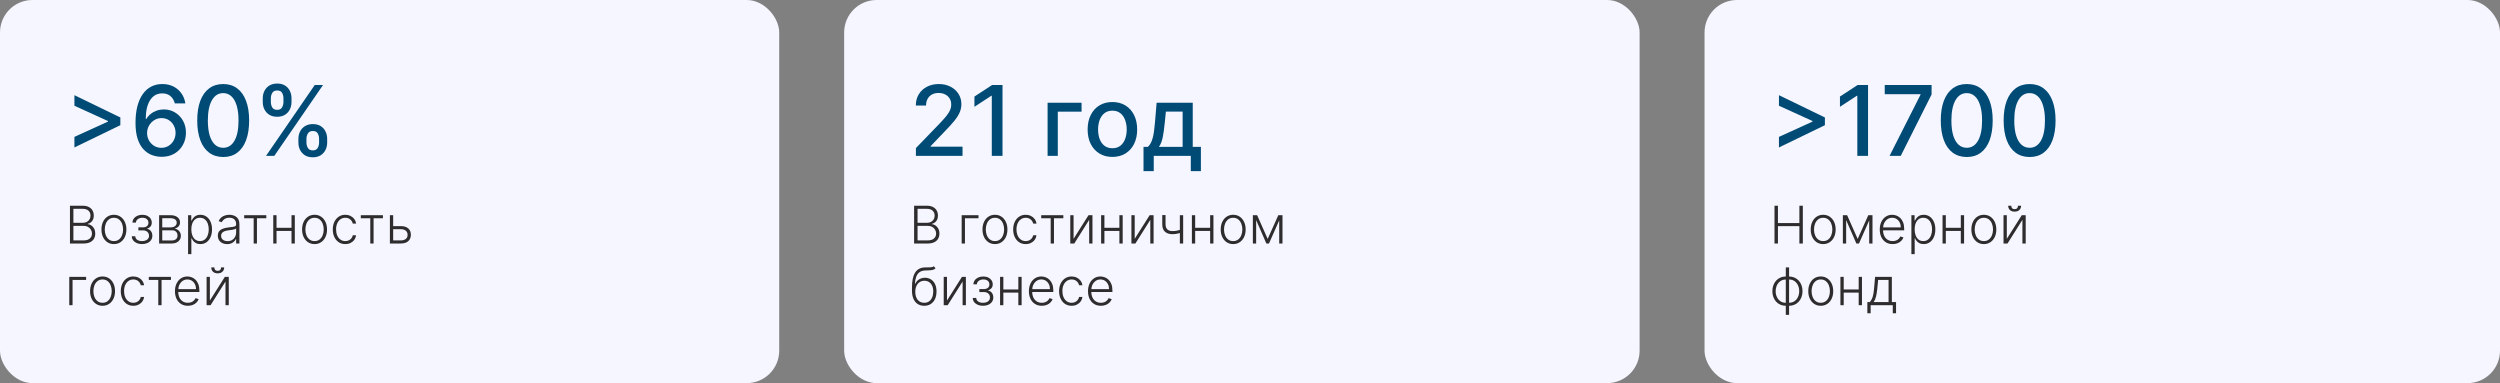 <?xml version="1.0" encoding="UTF-8"?> <svg xmlns="http://www.w3.org/2000/svg" width="770" height="118" viewBox="0 0 770 118" fill="none"><rect x="0" y="0" width="770" height="118" fill="#808080" stroke="none"/><rect width="240" height="118" rx="10" fill="#F5F6FF"></rect><path d="M37.067 38.561L22.919 45.422V42.162L33.359 37.41L33.253 37.592V37.133L33.359 37.325L22.919 32.563V29.314L37.067 36.175V38.561ZM49.696 48.298C48.723 48.284 47.765 48.106 46.82 47.766C45.883 47.425 45.03 46.856 44.263 46.061C43.496 45.266 42.882 44.197 42.42 42.854C41.966 41.512 41.738 39.836 41.738 37.826C41.738 35.923 41.926 34.232 42.303 32.755C42.686 31.278 43.237 30.031 43.954 29.016C44.672 27.993 45.538 27.215 46.554 26.683C47.569 26.15 48.709 25.884 49.973 25.884C51.273 25.884 52.427 26.139 53.436 26.651C54.444 27.162 55.261 27.869 55.886 28.771C56.518 29.673 56.919 30.699 57.09 31.849H53.841C53.62 30.94 53.184 30.198 52.53 29.623C51.877 29.048 51.025 28.76 49.973 28.76C48.375 28.76 47.129 29.456 46.234 30.848C45.346 32.24 44.899 34.175 44.892 36.654H45.051C45.428 36.036 45.89 35.511 46.436 35.077C46.99 34.637 47.608 34.3 48.29 34.065C48.979 33.824 49.703 33.703 50.463 33.703C51.728 33.703 52.871 34.012 53.894 34.63C54.924 35.241 55.744 36.086 56.355 37.166C56.966 38.245 57.271 39.481 57.271 40.873C57.271 42.265 56.955 43.526 56.323 44.655C55.698 45.784 54.817 46.679 53.681 47.34C52.544 47.993 51.216 48.312 49.696 48.298ZM49.686 45.528C50.524 45.528 51.273 45.322 51.934 44.91C52.594 44.499 53.116 43.945 53.5 43.249C53.883 42.553 54.075 41.775 54.075 40.916C54.075 40.077 53.887 39.314 53.51 38.625C53.141 37.936 52.63 37.389 51.976 36.984C51.33 36.58 50.591 36.377 49.76 36.377C49.128 36.377 48.542 36.498 48.002 36.739C47.47 36.981 47.001 37.315 46.596 37.741C46.191 38.167 45.872 38.657 45.637 39.211C45.41 39.758 45.297 40.337 45.297 40.947C45.297 41.764 45.485 42.521 45.861 43.217C46.245 43.913 46.767 44.474 47.427 44.9C48.095 45.319 48.848 45.528 49.686 45.528ZM68.747 48.362C67.064 48.355 65.626 47.911 64.433 47.031C63.239 46.15 62.327 44.868 61.695 43.185C61.063 41.501 60.747 39.474 60.747 37.102C60.747 34.736 61.063 32.716 61.695 31.04C62.334 29.364 63.25 28.085 64.443 27.204C65.644 26.324 67.078 25.884 68.747 25.884C70.416 25.884 71.847 26.327 73.041 27.215C74.234 28.096 75.147 29.374 75.779 31.05C76.418 32.719 76.737 34.736 76.737 37.102C76.737 39.481 76.421 41.512 75.789 43.195C75.157 44.871 74.245 46.153 73.051 47.041C71.858 47.922 70.424 48.362 68.747 48.362ZM68.747 45.518C70.225 45.518 71.379 44.797 72.21 43.355C73.048 41.913 73.467 39.829 73.467 37.102C73.467 35.291 73.275 33.76 72.891 32.51C72.515 31.253 71.972 30.301 71.261 29.655C70.558 29.001 69.72 28.675 68.747 28.675C67.277 28.675 66.123 29.399 65.285 30.848C64.447 32.297 64.024 34.381 64.017 37.102C64.017 38.92 64.205 40.457 64.582 41.715C64.965 42.965 65.509 43.913 66.212 44.559C66.915 45.198 67.76 45.518 68.747 45.518ZM91.905 43.909V42.758C91.905 41.935 92.076 41.182 92.416 40.5C92.765 39.811 93.269 39.261 93.929 38.849C94.597 38.43 95.403 38.22 96.348 38.22C97.314 38.22 98.123 38.426 98.777 38.838C99.43 39.25 99.924 39.8 100.257 40.489C100.598 41.178 100.769 41.935 100.769 42.758V43.909C100.769 44.733 100.598 45.489 100.257 46.178C99.916 46.86 99.416 47.41 98.755 47.83C98.102 48.242 97.299 48.447 96.348 48.447C95.389 48.447 94.579 48.242 93.919 47.83C93.258 47.41 92.757 46.86 92.416 46.178C92.076 45.489 91.905 44.733 91.905 43.909ZM94.387 42.758V43.909C94.387 44.52 94.533 45.074 94.824 45.571C95.115 46.068 95.623 46.317 96.348 46.317C97.065 46.317 97.566 46.068 97.85 45.571C98.134 45.074 98.276 44.52 98.276 43.909V42.758C98.276 42.148 98.137 41.594 97.86 41.097C97.591 40.599 97.086 40.351 96.348 40.351C95.637 40.351 95.133 40.599 94.835 41.097C94.537 41.594 94.387 42.148 94.387 42.758ZM80.932 31.423V30.273C80.932 29.449 81.103 28.692 81.444 28.004C81.791 27.315 82.296 26.764 82.956 26.352C83.624 25.94 84.43 25.734 85.375 25.734C86.341 25.734 87.15 25.94 87.804 26.352C88.457 26.764 88.951 27.315 89.284 28.004C89.618 28.692 89.785 29.449 89.785 30.273V31.423C89.785 32.247 89.615 33.004 89.274 33.693C88.94 34.374 88.443 34.925 87.782 35.344C87.129 35.756 86.326 35.962 85.375 35.962C84.409 35.962 83.596 35.756 82.935 35.344C82.282 34.925 81.784 34.374 81.444 33.693C81.103 33.004 80.932 32.247 80.932 31.423ZM83.425 30.273V31.423C83.425 32.034 83.567 32.588 83.851 33.085C84.142 33.582 84.65 33.831 85.375 33.831C86.085 33.831 86.582 33.582 86.866 33.085C87.157 32.588 87.303 32.034 87.303 31.423V30.273C87.303 29.662 87.164 29.108 86.887 28.611C86.61 28.114 86.106 27.865 85.375 27.865C84.664 27.865 84.16 28.114 83.862 28.611C83.571 29.108 83.425 29.662 83.425 30.273ZM81.944 48L96.944 26.182H99.49L84.49 48H81.944Z" fill="#004B76"></path><path d="M21.546 75V63.364H25.472C26.229 63.364 26.86 63.496 27.364 63.761C27.871 64.026 28.252 64.388 28.506 64.847C28.759 65.305 28.886 65.826 28.886 66.409C28.886 66.894 28.805 67.309 28.642 67.653C28.479 67.998 28.258 68.276 27.977 68.489C27.697 68.701 27.384 68.854 27.04 68.949V69.04C27.415 69.066 27.778 69.199 28.131 69.438C28.483 69.672 28.773 70.002 29 70.426C29.227 70.85 29.341 71.358 29.341 71.949C29.341 72.536 29.21 73.061 28.949 73.523C28.688 73.981 28.286 74.343 27.744 74.608C27.206 74.869 26.521 75 25.688 75H21.546ZM22.608 74.046H25.688C26.585 74.046 27.248 73.847 27.676 73.449C28.108 73.051 28.324 72.551 28.324 71.949C28.324 71.506 28.216 71.104 28 70.744C27.788 70.381 27.487 70.093 27.097 69.881C26.71 69.669 26.256 69.562 25.733 69.562H22.608V74.046ZM22.608 68.619H25.568C26.026 68.619 26.428 68.525 26.773 68.335C27.117 68.146 27.386 67.885 27.579 67.551C27.773 67.218 27.869 66.837 27.869 66.409C27.869 65.792 27.669 65.29 27.267 64.903C26.866 64.513 26.267 64.318 25.472 64.318H22.608V68.619ZM35.087 75.182C34.333 75.182 33.666 74.99 33.087 74.608C32.511 74.225 32.06 73.697 31.734 73.023C31.409 72.345 31.246 71.562 31.246 70.676C31.246 69.782 31.409 68.996 31.734 68.318C32.06 67.636 32.511 67.106 33.087 66.727C33.666 66.345 34.333 66.153 35.087 66.153C35.84 66.153 36.505 66.345 37.081 66.727C37.657 67.11 38.108 67.64 38.433 68.318C38.763 68.996 38.928 69.782 38.928 70.676C38.928 71.562 38.765 72.345 38.439 73.023C38.113 73.697 37.66 74.225 37.081 74.608C36.505 74.99 35.84 75.182 35.087 75.182ZM35.087 74.256C35.693 74.256 36.206 74.093 36.626 73.767C37.047 73.441 37.365 73.008 37.581 72.466C37.801 71.924 37.91 71.328 37.91 70.676C37.91 70.025 37.801 69.426 37.581 68.881C37.365 68.335 37.047 67.898 36.626 67.568C36.206 67.239 35.693 67.074 35.087 67.074C34.484 67.074 33.971 67.239 33.547 67.568C33.126 67.898 32.806 68.335 32.587 68.881C32.371 69.426 32.263 70.025 32.263 70.676C32.263 71.328 32.371 71.924 32.587 72.466C32.806 73.008 33.126 73.441 33.547 73.767C33.967 74.093 34.481 74.256 35.087 74.256ZM40.585 72.773H41.659C41.689 73.239 41.89 73.602 42.261 73.864C42.633 74.125 43.121 74.256 43.727 74.256C44.356 74.256 44.875 74.115 45.284 73.835C45.693 73.551 45.898 73.138 45.898 72.597C45.898 72.267 45.82 71.981 45.665 71.739C45.513 71.496 45.305 71.307 45.04 71.171C44.778 71.03 44.481 70.958 44.148 70.954H42.625V70.028H44.131C44.65 69.998 45.044 69.858 45.312 69.608C45.581 69.354 45.716 69.023 45.716 68.614C45.716 68.148 45.551 67.775 45.222 67.494C44.892 67.21 44.445 67.068 43.881 67.068C43.309 67.068 42.833 67.208 42.455 67.489C42.076 67.769 41.875 68.129 41.852 68.568H40.79C40.809 68.095 40.951 67.678 41.216 67.318C41.481 66.954 41.839 66.671 42.29 66.466C42.744 66.261 43.26 66.159 43.835 66.159C44.426 66.159 44.939 66.265 45.375 66.477C45.811 66.689 46.148 66.979 46.386 67.347C46.625 67.71 46.744 68.123 46.744 68.585C46.744 69.066 46.612 69.462 46.347 69.773C46.085 70.079 45.75 70.296 45.341 70.421V70.506C45.651 70.54 45.924 70.653 46.159 70.847C46.398 71.04 46.585 71.288 46.722 71.591C46.858 71.894 46.926 72.229 46.926 72.597C46.926 73.112 46.792 73.564 46.523 73.954C46.254 74.341 45.879 74.642 45.398 74.858C44.92 75.074 44.369 75.182 43.744 75.182C43.142 75.182 42.606 75.081 42.136 74.881C41.667 74.676 41.294 74.394 41.017 74.034C40.744 73.671 40.6 73.25 40.585 72.773ZM49.007 75V66.273H52.445C53.373 66.273 54.104 66.474 54.638 66.875C55.176 67.276 55.445 67.818 55.445 68.5C55.445 69.019 55.295 69.434 54.996 69.744C54.697 70.055 54.295 70.275 53.791 70.403C54.128 70.46 54.441 70.583 54.729 70.773C55.02 70.962 55.257 71.212 55.439 71.523C55.621 71.833 55.712 72.204 55.712 72.636C55.712 73.091 55.598 73.496 55.371 73.852C55.144 74.208 54.823 74.489 54.41 74.693C53.998 74.898 53.509 75 52.945 75H49.007ZM49.973 74.062H52.945C53.479 74.062 53.901 73.926 54.212 73.653C54.522 73.377 54.678 73.01 54.678 72.551C54.678 72.062 54.53 71.672 54.234 71.381C53.943 71.085 53.551 70.938 53.058 70.938H49.973V74.062ZM49.973 70.04H52.507C52.901 70.04 53.242 69.979 53.53 69.858C53.818 69.737 54.039 69.566 54.195 69.347C54.354 69.123 54.431 68.862 54.428 68.562C54.428 68.135 54.253 67.803 53.905 67.568C53.556 67.329 53.07 67.21 52.445 67.21H49.973V70.04ZM57.929 78.273V66.273H58.912V67.938H59.031C59.153 67.676 59.319 67.409 59.531 67.136C59.743 66.86 60.024 66.627 60.372 66.438C60.724 66.248 61.168 66.153 61.702 66.153C62.421 66.153 63.05 66.343 63.588 66.722C64.13 67.097 64.55 67.623 64.849 68.301C65.153 68.975 65.304 69.761 65.304 70.659C65.304 71.561 65.153 72.35 64.849 73.028C64.55 73.706 64.13 74.235 63.588 74.614C63.05 74.992 62.425 75.182 61.713 75.182C61.187 75.182 60.745 75.087 60.389 74.898C60.037 74.708 59.751 74.475 59.531 74.199C59.315 73.919 59.149 73.646 59.031 73.381H58.94V78.273H57.929ZM58.929 70.642C58.929 71.347 59.033 71.972 59.242 72.517C59.454 73.059 59.757 73.485 60.151 73.796C60.548 74.102 61.029 74.256 61.594 74.256C62.173 74.256 62.662 74.097 63.06 73.778C63.461 73.456 63.766 73.023 63.974 72.477C64.187 71.932 64.293 71.32 64.293 70.642C64.293 69.972 64.188 69.367 63.98 68.829C63.776 68.292 63.472 67.865 63.071 67.551C62.669 67.233 62.177 67.074 61.594 67.074C61.026 67.074 60.543 67.227 60.145 67.534C59.747 67.837 59.444 68.258 59.236 68.796C59.031 69.329 58.929 69.945 58.929 70.642ZM69.96 75.199C69.434 75.199 68.953 75.097 68.517 74.892C68.081 74.684 67.735 74.385 67.477 73.994C67.22 73.6 67.091 73.123 67.091 72.562C67.091 72.131 67.172 71.767 67.335 71.472C67.498 71.176 67.729 70.934 68.028 70.744C68.328 70.555 68.682 70.405 69.091 70.296C69.5 70.186 69.951 70.1 70.443 70.04C70.932 69.979 71.345 69.926 71.682 69.881C72.023 69.835 72.282 69.763 72.46 69.665C72.638 69.566 72.727 69.407 72.727 69.188V68.983C72.727 68.388 72.549 67.921 72.193 67.579C71.841 67.235 71.333 67.062 70.671 67.062C70.042 67.062 69.528 67.201 69.131 67.477C68.737 67.754 68.46 68.079 68.301 68.454L67.341 68.108C67.538 67.631 67.811 67.25 68.159 66.966C68.508 66.678 68.898 66.472 69.329 66.347C69.761 66.218 70.199 66.153 70.642 66.153C70.975 66.153 71.322 66.197 71.682 66.284C72.046 66.371 72.383 66.523 72.693 66.739C73.004 66.951 73.256 67.248 73.449 67.631C73.642 68.01 73.739 68.49 73.739 69.074V75H72.727V73.619H72.665C72.544 73.877 72.364 74.127 72.125 74.369C71.886 74.612 71.587 74.811 71.227 74.966C70.867 75.121 70.445 75.199 69.96 75.199ZM70.097 74.273C70.635 74.273 71.1 74.153 71.494 73.915C71.888 73.676 72.191 73.36 72.403 72.966C72.619 72.568 72.727 72.131 72.727 71.653V70.392C72.651 70.464 72.525 70.528 72.347 70.585C72.172 70.642 71.97 70.693 71.739 70.739C71.511 70.78 71.284 70.816 71.057 70.847C70.829 70.877 70.625 70.903 70.443 70.926C69.951 70.987 69.53 71.081 69.182 71.21C68.833 71.339 68.566 71.517 68.381 71.744C68.195 71.968 68.102 72.256 68.102 72.608C68.102 73.138 68.292 73.549 68.671 73.841C69.049 74.129 69.525 74.273 70.097 74.273ZM75.207 67.227V66.273H82.026V67.227H79.139V75H78.128V67.227H75.207ZM90.055 70.165V71.119H84.925V70.165H90.055ZM85.175 66.273V75H84.163V66.273H85.175ZM90.8 66.273V75H89.788V66.273H90.8ZM96.883 75.182C96.13 75.182 95.463 74.99 94.883 74.608C94.308 74.225 93.857 73.697 93.531 73.023C93.206 72.345 93.043 71.562 93.043 70.676C93.043 69.782 93.206 68.996 93.531 68.318C93.857 67.636 94.308 67.106 94.883 66.727C95.463 66.345 96.13 66.153 96.883 66.153C97.637 66.153 98.302 66.345 98.878 66.727C99.454 67.11 99.904 67.64 100.23 68.318C100.56 68.996 100.724 69.782 100.724 70.676C100.724 71.562 100.562 72.345 100.236 73.023C99.91 73.697 99.457 74.225 98.878 74.608C98.302 74.99 97.637 75.182 96.883 75.182ZM96.883 74.256C97.49 74.256 98.003 74.093 98.423 73.767C98.844 73.441 99.162 73.008 99.378 72.466C99.597 71.924 99.707 71.328 99.707 70.676C99.707 70.025 99.597 69.426 99.378 68.881C99.162 68.335 98.844 67.898 98.423 67.568C98.003 67.239 97.49 67.074 96.883 67.074C96.281 67.074 95.768 67.239 95.344 67.568C94.923 67.898 94.603 68.335 94.383 68.881C94.168 69.426 94.06 70.025 94.06 70.676C94.06 71.328 94.168 71.924 94.383 72.466C94.603 73.008 94.923 73.441 95.344 73.767C95.764 74.093 96.278 74.256 96.883 74.256ZM106.354 75.182C105.573 75.182 104.893 74.987 104.314 74.597C103.738 74.206 103.291 73.672 102.973 72.994C102.655 72.316 102.496 71.544 102.496 70.676C102.496 69.801 102.657 69.023 102.979 68.341C103.304 67.659 103.755 67.125 104.331 66.739C104.907 66.349 105.575 66.153 106.337 66.153C106.92 66.153 107.448 66.267 107.922 66.494C108.395 66.718 108.786 67.034 109.092 67.443C109.403 67.849 109.598 68.322 109.678 68.864H108.655C108.549 68.371 108.293 67.951 107.888 67.602C107.486 67.25 106.975 67.074 106.354 67.074C105.797 67.074 105.304 67.225 104.876 67.528C104.448 67.828 104.113 68.246 103.871 68.784C103.632 69.318 103.513 69.938 103.513 70.642C103.513 71.35 103.63 71.977 103.865 72.523C104.1 73.064 104.429 73.489 104.854 73.796C105.282 74.102 105.782 74.256 106.354 74.256C106.74 74.256 107.092 74.184 107.411 74.04C107.732 73.892 108.001 73.684 108.217 73.415C108.437 73.146 108.585 72.826 108.661 72.454H109.683C109.607 72.981 109.42 73.451 109.121 73.864C108.825 74.273 108.441 74.595 107.967 74.829C107.498 75.064 106.96 75.182 106.354 75.182ZM111.129 67.227V66.273H117.947V67.227H115.061V75H114.05V67.227H111.129ZM120.926 69.642H123.477C124.458 69.642 125.216 69.881 125.75 70.358C126.284 70.835 126.551 71.481 126.551 72.296C126.551 72.837 126.432 73.311 126.193 73.716C125.955 74.121 125.606 74.438 125.148 74.665C124.689 74.888 124.133 75 123.477 75H120.085V66.273H121.097V74.046H123.477C124.095 74.046 124.593 73.898 124.972 73.602C125.35 73.307 125.54 72.886 125.54 72.341C125.54 71.784 125.35 71.354 124.972 71.051C124.593 70.748 124.095 70.597 123.477 70.597H120.926V69.642ZM26.523 85.273V86.227H22.347V94H21.335V85.273H26.523ZM31.587 94.182C30.833 94.182 30.166 93.99 29.587 93.608C29.011 93.225 28.56 92.697 28.234 92.023C27.909 91.345 27.746 90.562 27.746 89.676C27.746 88.782 27.909 87.996 28.234 87.318C28.56 86.636 29.011 86.106 29.587 85.727C30.166 85.345 30.833 85.153 31.587 85.153C32.34 85.153 33.005 85.345 33.581 85.727C34.157 86.11 34.608 86.64 34.933 87.318C35.263 87.996 35.428 88.782 35.428 89.676C35.428 90.562 35.265 91.345 34.939 92.023C34.613 92.697 34.16 93.225 33.581 93.608C33.005 93.99 32.34 94.182 31.587 94.182ZM31.587 93.256C32.193 93.256 32.706 93.093 33.126 92.767C33.547 92.441 33.865 92.008 34.081 91.466C34.301 90.924 34.41 90.328 34.41 89.676C34.41 89.025 34.301 88.426 34.081 87.881C33.865 87.335 33.547 86.898 33.126 86.568C32.706 86.239 32.193 86.074 31.587 86.074C30.984 86.074 30.471 86.239 30.047 86.568C29.626 86.898 29.306 87.335 29.087 87.881C28.871 88.426 28.763 89.025 28.763 89.676C28.763 90.328 28.871 90.924 29.087 91.466C29.306 92.008 29.626 92.441 30.047 92.767C30.467 93.093 30.981 93.256 31.587 93.256ZM41.057 94.182C40.276 94.182 39.597 93.987 39.017 93.597C38.441 93.206 37.994 92.672 37.676 91.994C37.358 91.316 37.199 90.544 37.199 89.676C37.199 88.801 37.36 88.023 37.682 87.341C38.008 86.659 38.458 86.125 39.034 85.739C39.61 85.349 40.278 85.153 41.04 85.153C41.623 85.153 42.151 85.267 42.625 85.494C43.099 85.718 43.489 86.034 43.795 86.443C44.106 86.849 44.301 87.322 44.381 87.864H43.358C43.252 87.371 42.996 86.951 42.591 86.602C42.189 86.25 41.678 86.074 41.057 86.074C40.5 86.074 40.008 86.225 39.58 86.528C39.151 86.828 38.816 87.246 38.574 87.784C38.335 88.318 38.216 88.938 38.216 89.642C38.216 90.35 38.333 90.977 38.568 91.523C38.803 92.064 39.133 92.489 39.557 92.796C39.985 93.102 40.485 93.256 41.057 93.256C41.443 93.256 41.795 93.184 42.114 93.04C42.436 92.892 42.705 92.684 42.92 92.415C43.14 92.146 43.288 91.826 43.364 91.454H44.386C44.311 91.981 44.123 92.451 43.824 92.864C43.528 93.273 43.144 93.595 42.67 93.829C42.201 94.064 41.663 94.182 41.057 94.182ZM45.832 86.227V85.273H52.651V86.227H49.764V94H48.753V86.227H45.832ZM57.864 94.182C57.049 94.182 56.345 93.992 55.75 93.614C55.155 93.231 54.695 92.703 54.369 92.028C54.047 91.35 53.886 90.57 53.886 89.688C53.886 88.809 54.047 88.028 54.369 87.347C54.695 86.661 55.144 86.125 55.716 85.739C56.292 85.349 56.956 85.153 57.71 85.153C58.184 85.153 58.64 85.24 59.08 85.415C59.519 85.585 59.913 85.849 60.261 86.204C60.614 86.557 60.892 87.002 61.097 87.54C61.301 88.074 61.403 88.706 61.403 89.438V89.938H54.585V89.046H60.369C60.369 88.485 60.256 87.981 60.028 87.534C59.805 87.083 59.492 86.727 59.091 86.466C58.693 86.204 58.233 86.074 57.71 86.074C57.157 86.074 56.67 86.222 56.25 86.517C55.83 86.812 55.5 87.203 55.261 87.688C55.026 88.172 54.907 88.703 54.903 89.278V89.812C54.903 90.506 55.023 91.112 55.261 91.631C55.504 92.146 55.847 92.546 56.29 92.829C56.733 93.114 57.258 93.256 57.864 93.256C58.276 93.256 58.638 93.191 58.949 93.062C59.263 92.934 59.526 92.761 59.739 92.546C59.955 92.326 60.117 92.085 60.227 91.824L61.188 92.136C61.055 92.504 60.837 92.843 60.534 93.153C60.235 93.464 59.86 93.714 59.409 93.903C58.962 94.089 58.447 94.182 57.864 94.182ZM64.644 92.562L69.251 85.273H70.462V94H69.45V86.71L64.859 94H63.632V85.273H64.644V92.562ZM68.092 82.364H69.047C69.047 82.905 68.867 83.345 68.507 83.682C68.151 84.019 67.664 84.188 67.047 84.188C66.437 84.188 65.954 84.019 65.598 83.682C65.242 83.345 65.064 82.905 65.064 82.364H66.019C66.019 82.659 66.098 82.909 66.257 83.114C66.42 83.314 66.683 83.415 67.047 83.415C67.41 83.415 67.676 83.314 67.842 83.114C68.009 82.909 68.092 82.659 68.092 82.364Z" fill="#2F2C2E"></path><rect x="260" width="245" height="118" rx="10" fill="#F5F6FF"></rect><path d="M282.099 48V45.614L289.482 37.965C290.27 37.133 290.92 36.406 291.431 35.781C291.95 35.148 292.337 34.548 292.592 33.98C292.848 33.412 292.976 32.808 292.976 32.169C292.976 31.445 292.805 30.82 292.464 30.294C292.124 29.761 291.658 29.353 291.069 29.069C290.479 28.778 289.815 28.632 289.077 28.632C288.295 28.632 287.614 28.792 287.031 29.111C286.449 29.431 286.001 29.882 285.689 30.465C285.376 31.047 285.22 31.729 285.22 32.51H282.077C282.077 31.182 282.383 30.021 282.994 29.026C283.604 28.032 284.442 27.261 285.508 26.715C286.573 26.16 287.784 25.884 289.141 25.884C290.511 25.884 291.719 26.157 292.763 26.704C293.814 27.244 294.634 27.982 295.224 28.92C295.813 29.85 296.108 30.901 296.108 32.073C296.108 32.883 295.955 33.675 295.65 34.449C295.352 35.223 294.83 36.086 294.084 37.038C293.338 37.982 292.301 39.129 290.973 40.479L286.637 45.017V45.177H296.46V48H282.099ZM308.775 26.182V48H305.472V29.484H305.344L300.124 32.894V29.74L305.568 26.182H308.775ZM333.121 31.636V34.385H325.802V48H322.659V31.636H333.121ZM342.618 48.33C341.084 48.33 339.745 47.979 338.602 47.276C337.458 46.572 336.57 45.589 335.938 44.325C335.306 43.06 334.99 41.583 334.99 39.893C334.99 38.195 335.306 36.711 335.938 35.44C336.57 34.168 337.458 33.181 338.602 32.478C339.745 31.775 341.084 31.423 342.618 31.423C344.152 31.423 345.491 31.775 346.634 32.478C347.778 33.181 348.666 34.168 349.298 35.44C349.93 36.711 350.246 38.195 350.246 39.893C350.246 41.583 349.93 43.06 349.298 44.325C348.666 45.589 347.778 46.572 346.634 47.276C345.491 47.979 344.152 48.33 342.618 48.33ZM342.629 45.656C343.623 45.656 344.447 45.394 345.1 44.868C345.754 44.342 346.237 43.643 346.549 42.769C346.869 41.896 347.029 40.933 347.029 39.882C347.029 38.838 346.869 37.879 346.549 37.006C346.237 36.125 345.754 35.418 345.1 34.886C344.447 34.353 343.623 34.087 342.629 34.087C341.627 34.087 340.796 34.353 340.136 34.886C339.482 35.418 338.996 36.125 338.676 37.006C338.364 37.879 338.208 38.838 338.208 39.882C338.208 40.933 338.364 41.896 338.676 42.769C338.996 43.643 339.482 44.342 340.136 44.868C340.796 45.394 341.627 45.656 342.629 45.656ZM352.203 52.719V45.241H353.535C353.876 44.928 354.164 44.555 354.398 44.122C354.64 43.689 354.842 43.174 355.005 42.577C355.176 41.981 355.318 41.285 355.431 40.489C355.545 39.687 355.645 38.771 355.73 37.741L356.241 31.636H367.363V45.241H369.877V52.719H366.767V48H355.357V52.719H352.203ZM356.944 45.241H364.252V34.364H359.096L358.755 37.741C358.592 39.459 358.386 40.951 358.137 42.215C357.889 43.472 357.491 44.481 356.944 45.241Z" fill="#004B76"></path><path d="M281.545 75V63.364H285.472C286.229 63.364 286.86 63.496 287.364 63.761C287.871 64.026 288.252 64.388 288.506 64.847C288.759 65.305 288.886 65.826 288.886 66.409C288.886 66.894 288.805 67.309 288.642 67.653C288.479 67.998 288.258 68.276 287.977 68.489C287.697 68.701 287.384 68.854 287.04 68.949V69.04C287.415 69.066 287.778 69.199 288.131 69.438C288.483 69.672 288.773 70.002 289 70.426C289.227 70.85 289.341 71.358 289.341 71.949C289.341 72.536 289.21 73.061 288.949 73.523C288.688 73.981 288.286 74.343 287.744 74.608C287.206 74.869 286.521 75 285.688 75H281.545ZM282.608 74.046H285.688C286.585 74.046 287.248 73.847 287.676 73.449C288.108 73.051 288.324 72.551 288.324 71.949C288.324 71.506 288.216 71.104 288 70.744C287.788 70.381 287.487 70.093 287.097 69.881C286.71 69.669 286.256 69.562 285.733 69.562H282.608V74.046ZM282.608 68.619H285.568C286.027 68.619 286.428 68.525 286.773 68.335C287.117 68.146 287.386 67.885 287.58 67.551C287.773 67.218 287.869 66.837 287.869 66.409C287.869 65.792 287.669 65.29 287.267 64.903C286.866 64.513 286.267 64.318 285.472 64.318H282.608V68.619ZM301.382 66.273V67.227H297.206V75H296.195V66.273H301.382ZM306.446 75.182C305.692 75.182 305.026 74.99 304.446 74.608C303.87 74.225 303.42 73.697 303.094 73.023C302.768 72.345 302.605 71.562 302.605 70.676C302.605 69.782 302.768 68.996 303.094 68.318C303.42 67.636 303.87 67.106 304.446 66.727C305.026 66.345 305.692 66.153 306.446 66.153C307.2 66.153 307.865 66.345 308.44 66.727C309.016 67.11 309.467 67.64 309.793 68.318C310.122 68.996 310.287 69.782 310.287 70.676C310.287 71.562 310.124 72.345 309.798 73.023C309.473 73.697 309.02 74.225 308.44 74.608C307.865 74.99 307.2 75.182 306.446 75.182ZM306.446 74.256C307.052 74.256 307.565 74.093 307.986 73.767C308.406 73.441 308.724 73.008 308.94 72.466C309.16 71.924 309.27 71.328 309.27 70.676C309.27 70.025 309.16 69.426 308.94 68.881C308.724 68.335 308.406 67.898 307.986 67.568C307.565 67.239 307.052 67.074 306.446 67.074C305.844 67.074 305.33 67.239 304.906 67.568C304.486 67.898 304.166 68.335 303.946 68.881C303.73 69.426 303.622 70.025 303.622 70.676C303.622 71.328 303.73 71.924 303.946 72.466C304.166 73.008 304.486 73.441 304.906 73.767C305.327 74.093 305.84 74.256 306.446 74.256ZM315.916 75.182C315.136 75.182 314.456 74.987 313.876 74.597C313.301 74.206 312.854 73.672 312.536 72.994C312.217 72.316 312.058 71.544 312.058 70.676C312.058 69.801 312.219 69.023 312.541 68.341C312.867 67.659 313.318 67.125 313.893 66.739C314.469 66.349 315.138 66.153 315.899 66.153C316.482 66.153 317.011 66.267 317.484 66.494C317.958 66.718 318.348 67.034 318.655 67.443C318.965 67.849 319.161 68.322 319.24 68.864H318.217C318.111 68.371 317.856 67.951 317.45 67.602C317.049 67.25 316.537 67.074 315.916 67.074C315.359 67.074 314.867 67.225 314.439 67.528C314.011 67.828 313.676 68.246 313.433 68.784C313.195 69.318 313.075 69.938 313.075 70.642C313.075 71.35 313.193 71.977 313.428 72.523C313.662 73.064 313.992 73.489 314.416 73.796C314.844 74.102 315.344 74.256 315.916 74.256C316.303 74.256 316.655 74.184 316.973 74.04C317.295 73.892 317.564 73.684 317.78 73.415C318 73.146 318.147 72.826 318.223 72.454H319.246C319.17 72.981 318.982 73.451 318.683 73.864C318.388 74.273 318.003 74.595 317.53 74.829C317.06 75.064 316.522 75.182 315.916 75.182ZM320.692 67.227V66.273H327.51V67.227H324.624V75H323.612V67.227H320.692ZM330.659 73.562L335.267 66.273H336.477V75H335.466V67.71L330.875 75H329.648V66.273H330.659V73.562ZM345.04 70.165V71.119H339.909V70.165H345.04ZM340.159 66.273V75H339.148V66.273H340.159ZM345.784 66.273V75H344.773V66.273H345.784ZM349.487 73.562L354.095 66.273H355.305V75H354.294V67.71L349.703 75H348.476V66.273H349.487V73.562ZM364.413 66.273V75H363.396V66.273H364.413ZM364.038 70.585V71.551C363.694 71.676 363.366 71.782 363.055 71.869C362.745 71.953 362.432 72.017 362.118 72.062C361.807 72.108 361.476 72.131 361.124 72.131C360.143 72.127 359.372 71.875 358.811 71.375C358.254 70.875 357.976 70.114 357.976 69.091V66.244H358.987V69.091C358.987 69.576 359.074 69.972 359.249 70.278C359.423 70.585 359.669 70.812 359.987 70.96C360.305 71.104 360.68 71.176 361.112 71.176C361.643 71.176 362.143 71.123 362.612 71.017C363.082 70.911 363.557 70.767 364.038 70.585ZM372.993 70.165V71.119H367.862V70.165H372.993ZM368.112 66.273V75H367.101V66.273H368.112ZM373.737 66.273V75H372.726V66.273H373.737ZM379.821 75.182C379.067 75.182 378.401 74.99 377.821 74.608C377.245 74.225 376.795 73.697 376.469 73.023C376.143 72.345 375.98 71.562 375.98 70.676C375.98 69.782 376.143 68.996 376.469 68.318C376.795 67.636 377.245 67.106 377.821 66.727C378.401 66.345 379.067 66.153 379.821 66.153C380.575 66.153 381.24 66.345 381.815 66.727C382.391 67.11 382.842 67.64 383.168 68.318C383.497 68.996 383.662 69.782 383.662 70.676C383.662 71.562 383.499 72.345 383.173 73.023C382.848 73.697 382.395 74.225 381.815 74.608C381.24 74.99 380.575 75.182 379.821 75.182ZM379.821 74.256C380.427 74.256 380.94 74.093 381.361 73.767C381.781 73.441 382.099 73.008 382.315 72.466C382.535 71.924 382.645 71.328 382.645 70.676C382.645 70.025 382.535 69.426 382.315 68.881C382.099 68.335 381.781 67.898 381.361 67.568C380.94 67.239 380.427 67.074 379.821 67.074C379.219 67.074 378.705 67.239 378.281 67.568C377.861 67.898 377.541 68.335 377.321 68.881C377.105 69.426 376.997 70.025 376.997 70.676C376.997 71.328 377.105 71.924 377.321 72.466C377.541 73.008 377.861 73.441 378.281 73.767C378.702 74.093 379.215 74.256 379.821 74.256ZM390.445 73.585L393.723 66.273H394.706L390.848 75H390.041L386.229 66.273H387.195L390.445 73.585ZM386.893 66.273V75H385.882V66.273H386.893ZM393.996 75V66.273H395.007V75H393.996ZM287.619 82L288.148 82.642C287.909 82.873 287.623 83.032 287.29 83.119C286.96 83.203 286.591 83.25 286.182 83.261C285.777 83.273 285.339 83.29 284.869 83.312C284.195 83.347 283.64 83.523 283.205 83.841C282.769 84.155 282.438 84.61 282.21 85.204C281.987 85.796 281.847 86.517 281.79 87.369H281.903C282.195 86.775 282.606 86.322 283.136 86.011C283.67 85.701 284.258 85.546 284.898 85.546C285.568 85.546 286.17 85.71 286.705 86.04C287.242 86.365 287.667 86.845 287.977 87.477C288.292 88.106 288.449 88.873 288.449 89.778C288.449 90.672 288.292 91.451 287.977 92.114C287.663 92.773 287.223 93.282 286.659 93.642C286.095 94.002 285.434 94.182 284.676 94.182C283.915 94.182 283.248 94.004 282.676 93.648C282.108 93.288 281.667 92.76 281.352 92.062C281.042 91.362 280.886 90.5 280.886 89.477V88.562C280.886 86.528 281.208 84.998 281.852 83.972C282.496 82.945 283.487 82.409 284.824 82.364C285.256 82.349 285.648 82.345 286 82.352C286.352 82.356 286.663 82.339 286.932 82.301C287.201 82.26 287.43 82.159 287.619 82ZM284.676 93.256C285.241 93.256 285.729 93.114 286.142 92.829C286.555 92.542 286.873 92.136 287.097 91.614C287.324 91.091 287.438 90.479 287.438 89.778C287.438 89.081 287.322 88.487 287.091 87.994C286.864 87.502 286.545 87.125 286.136 86.864C285.727 86.602 285.248 86.472 284.699 86.472C284.267 86.472 283.879 86.555 283.534 86.722C283.193 86.885 282.902 87.117 282.659 87.421C282.417 87.724 282.231 88.079 282.102 88.489C281.973 88.898 281.907 89.347 281.903 89.835C281.903 90.892 282.15 91.727 282.642 92.341C283.138 92.951 283.816 93.256 284.676 93.256ZM291.675 92.562L296.283 85.273H297.493V94H296.482V86.71L291.891 94H290.663V85.273H291.675V92.562ZM299.601 91.773H300.675C300.705 92.239 300.906 92.602 301.277 92.864C301.648 93.125 302.137 93.256 302.743 93.256C303.372 93.256 303.891 93.115 304.3 92.835C304.709 92.551 304.913 92.138 304.913 91.597C304.913 91.267 304.836 90.981 304.68 90.739C304.529 90.496 304.321 90.307 304.055 90.171C303.794 90.03 303.497 89.958 303.163 89.954H301.641V89.028H303.146C303.665 88.998 304.059 88.858 304.328 88.608C304.597 88.354 304.732 88.023 304.732 87.614C304.732 87.148 304.567 86.775 304.237 86.494C303.908 86.21 303.461 86.068 302.896 86.068C302.324 86.068 301.849 86.208 301.47 86.489C301.091 86.769 300.891 87.129 300.868 87.568H299.805C299.824 87.095 299.966 86.678 300.232 86.318C300.497 85.954 300.855 85.671 301.305 85.466C301.76 85.261 302.275 85.159 302.851 85.159C303.442 85.159 303.955 85.265 304.391 85.477C304.826 85.689 305.163 85.979 305.402 86.347C305.641 86.71 305.76 87.123 305.76 87.585C305.76 88.066 305.627 88.462 305.362 88.773C305.101 89.079 304.766 89.296 304.357 89.421V89.506C304.667 89.54 304.94 89.653 305.175 89.847C305.413 90.04 305.601 90.288 305.737 90.591C305.874 90.894 305.942 91.229 305.942 91.597C305.942 92.112 305.807 92.564 305.538 92.954C305.269 93.341 304.894 93.642 304.413 93.858C303.936 94.074 303.385 94.182 302.76 94.182C302.158 94.182 301.622 94.081 301.152 93.881C300.682 93.676 300.309 93.394 300.033 93.034C299.76 92.671 299.616 92.25 299.601 91.773ZM313.915 89.165V90.119H308.784V89.165H313.915ZM309.034 85.273V94H308.023V85.273H309.034ZM314.659 85.273V94H313.648V85.273H314.659ZM320.879 94.182C320.065 94.182 319.36 93.992 318.766 93.614C318.171 93.231 317.711 92.703 317.385 92.028C317.063 91.35 316.902 90.57 316.902 89.688C316.902 88.809 317.063 88.028 317.385 87.347C317.711 86.661 318.16 86.125 318.732 85.739C319.307 85.349 319.972 85.153 320.726 85.153C321.199 85.153 321.656 85.24 322.095 85.415C322.535 85.585 322.929 85.849 323.277 86.204C323.629 86.557 323.908 87.002 324.112 87.54C324.317 88.074 324.419 88.706 324.419 89.438V89.938H317.601V89.046H323.385C323.385 88.485 323.271 87.981 323.044 87.534C322.821 87.083 322.508 86.727 322.107 86.466C321.709 86.204 321.249 86.074 320.726 86.074C320.173 86.074 319.686 86.222 319.266 86.517C318.845 86.812 318.516 87.203 318.277 87.688C318.042 88.172 317.923 88.703 317.919 89.278V89.812C317.919 90.506 318.038 91.112 318.277 91.631C318.519 92.146 318.862 92.546 319.305 92.829C319.749 93.114 320.273 93.256 320.879 93.256C321.292 93.256 321.654 93.191 321.964 93.062C322.279 92.934 322.542 92.761 322.754 92.546C322.97 92.326 323.133 92.085 323.243 91.824L324.203 92.136C324.071 92.504 323.853 92.843 323.55 93.153C323.25 93.464 322.875 93.714 322.425 93.903C321.978 94.089 321.463 94.182 320.879 94.182ZM330.057 94.182C329.277 94.182 328.597 93.987 328.017 93.597C327.441 93.206 326.994 92.672 326.676 91.994C326.358 91.316 326.199 90.544 326.199 89.676C326.199 88.801 326.36 88.023 326.682 87.341C327.008 86.659 327.458 86.125 328.034 85.739C328.61 85.349 329.278 85.153 330.04 85.153C330.623 85.153 331.152 85.267 331.625 85.494C332.098 85.718 332.489 86.034 332.795 86.443C333.106 86.849 333.301 87.322 333.381 87.864H332.358C332.252 87.371 331.996 86.951 331.591 86.602C331.189 86.25 330.678 86.074 330.057 86.074C329.5 86.074 329.008 86.225 328.58 86.528C328.152 86.828 327.816 87.246 327.574 87.784C327.335 88.318 327.216 88.938 327.216 89.642C327.216 90.35 327.333 90.977 327.568 91.523C327.803 92.064 328.133 92.489 328.557 92.796C328.985 93.102 329.485 93.256 330.057 93.256C330.443 93.256 330.795 93.184 331.114 93.04C331.436 92.892 331.705 92.684 331.92 92.415C332.14 92.146 332.288 91.826 332.364 91.454H333.386C333.311 91.981 333.123 92.451 332.824 92.864C332.528 93.273 332.144 93.595 331.67 93.829C331.201 94.064 330.663 94.182 330.057 94.182ZM339.082 94.182C338.268 94.182 337.563 93.992 336.969 93.614C336.374 93.231 335.914 92.703 335.588 92.028C335.266 91.35 335.105 90.57 335.105 89.688C335.105 88.809 335.266 88.028 335.588 87.347C335.914 86.661 336.363 86.125 336.935 85.739C337.51 85.349 338.175 85.153 338.929 85.153C339.402 85.153 339.859 85.24 340.298 85.415C340.738 85.585 341.132 85.849 341.48 86.204C341.832 86.557 342.111 87.002 342.315 87.54C342.52 88.074 342.622 88.706 342.622 89.438V89.938H335.804V89.046H341.588C341.588 88.485 341.474 87.981 341.247 87.534C341.024 87.083 340.711 86.727 340.31 86.466C339.912 86.204 339.452 86.074 338.929 86.074C338.376 86.074 337.889 86.222 337.469 86.517C337.048 86.812 336.719 87.203 336.48 87.688C336.245 88.172 336.126 88.703 336.122 89.278V89.812C336.122 90.506 336.241 91.112 336.48 91.631C336.723 92.146 337.065 92.546 337.509 92.829C337.952 93.114 338.476 93.256 339.082 93.256C339.495 93.256 339.857 93.191 340.168 93.062C340.482 92.934 340.745 92.761 340.957 92.546C341.173 92.326 341.336 92.085 341.446 91.824L342.406 92.136C342.274 92.504 342.056 92.843 341.753 93.153C341.454 93.464 341.079 93.714 340.628 93.903C340.181 94.089 339.666 94.182 339.082 94.182Z" fill="#2F2C2E"></path><rect x="525" width="245" height="118" rx="10" fill="#F5F6FF"></rect><path d="M562.067 38.561L547.919 45.422V42.162L558.359 37.41L558.253 37.592V37.133L558.359 37.325L547.919 32.563V29.314L562.067 36.175V38.561ZM575.357 26.182V48H572.054V29.484H571.926L566.706 32.894V29.74L572.15 26.182H575.357ZM581.994 48L591.518 29.165V29.005H580.502V26.182H594.927V29.101L585.435 48H581.994ZM605.759 48.362C604.076 48.355 602.638 47.911 601.444 47.031C600.251 46.15 599.339 44.868 598.706 43.185C598.074 41.501 597.758 39.474 597.758 37.102C597.758 34.736 598.074 32.716 598.706 31.04C599.346 29.364 600.262 28.085 601.455 27.204C602.655 26.324 604.09 25.884 605.759 25.884C607.428 25.884 608.859 26.327 610.052 27.215C611.246 28.096 612.158 29.374 612.79 31.05C613.43 32.719 613.749 34.736 613.749 37.102C613.749 39.481 613.433 41.512 612.801 43.195C612.169 44.871 611.256 46.153 610.063 47.041C608.87 47.922 607.435 48.362 605.759 48.362ZM605.759 45.518C607.236 45.518 608.39 44.797 609.221 43.355C610.059 41.913 610.479 39.829 610.479 37.102C610.479 35.291 610.287 33.76 609.903 32.51C609.527 31.253 608.983 30.301 608.273 29.655C607.57 29.001 606.732 28.675 605.759 28.675C604.289 28.675 603.135 29.399 602.297 30.848C601.459 32.297 601.036 34.381 601.029 37.102C601.029 38.92 601.217 40.457 601.594 41.715C601.977 42.965 602.52 43.913 603.224 44.559C603.927 45.198 604.772 45.518 605.759 45.518ZM625.124 48.362C623.441 48.355 622.003 47.911 620.81 47.031C619.616 46.15 618.704 44.868 618.072 43.185C617.44 41.501 617.124 39.474 617.124 37.102C617.124 34.736 617.44 32.716 618.072 31.04C618.711 29.364 619.627 28.085 620.82 27.204C622.021 26.324 623.455 25.884 625.124 25.884C626.793 25.884 628.224 26.327 629.418 27.215C630.611 28.096 631.523 29.374 632.156 31.05C632.795 32.719 633.114 34.736 633.114 37.102C633.114 39.481 632.798 41.512 632.166 43.195C631.534 44.871 630.621 46.153 629.428 47.041C628.235 47.922 626.8 48.362 625.124 48.362ZM625.124 45.518C626.602 45.518 627.756 44.797 628.587 43.355C629.425 41.913 629.844 39.829 629.844 37.102C629.844 35.291 629.652 33.76 629.268 32.51C628.892 31.253 628.349 30.301 627.638 29.655C626.935 29.001 626.097 28.675 625.124 28.675C623.654 28.675 622.5 29.399 621.662 30.848C620.824 32.297 620.401 34.381 620.394 37.102C620.394 38.92 620.582 40.457 620.959 41.715C621.342 42.965 621.886 43.913 622.589 44.559C623.292 45.198 624.137 45.518 625.124 45.518Z" fill="#004B76"></path><path d="M546.545 75V63.364H547.608V68.699H554.21V63.364H555.273V75H554.21V69.653H547.608V75H546.545ZM561.54 75.182C560.786 75.182 560.119 74.99 559.54 74.608C558.964 74.225 558.513 73.697 558.188 73.023C557.862 72.345 557.699 71.562 557.699 70.676C557.699 69.782 557.862 68.996 558.188 68.318C558.513 67.636 558.964 67.106 559.54 66.727C560.119 66.345 560.786 66.153 561.54 66.153C562.294 66.153 562.958 66.345 563.534 66.727C564.11 67.11 564.561 67.64 564.886 68.318C565.216 68.996 565.381 69.782 565.381 70.676C565.381 71.562 565.218 72.345 564.892 73.023C564.566 73.697 564.114 74.225 563.534 74.608C562.958 74.99 562.294 75.182 561.54 75.182ZM561.54 74.256C562.146 74.256 562.659 74.093 563.08 73.767C563.5 73.441 563.818 73.008 564.034 72.466C564.254 71.924 564.364 71.328 564.364 70.676C564.364 70.025 564.254 69.426 564.034 68.881C563.818 68.335 563.5 67.898 563.08 67.568C562.659 67.239 562.146 67.074 561.54 67.074C560.938 67.074 560.424 67.239 560 67.568C559.58 67.898 559.259 68.335 559.04 68.881C558.824 69.426 558.716 70.025 558.716 70.676C558.716 71.328 558.824 71.924 559.04 72.466C559.259 73.008 559.58 73.441 560 73.767C560.42 74.093 560.934 74.256 561.54 74.256ZM572.163 73.585L575.442 66.273H576.425L572.567 75H571.76L567.947 66.273H568.913L572.163 73.585ZM568.612 66.273V75H567.601V66.273H568.612ZM575.714 75V66.273H576.726V75H575.714ZM582.942 75.182C582.127 75.182 581.423 74.992 580.828 74.614C580.233 74.231 579.773 73.703 579.447 73.028C579.125 72.35 578.964 71.57 578.964 70.688C578.964 69.809 579.125 69.028 579.447 68.347C579.773 67.661 580.222 67.125 580.794 66.739C581.37 66.349 582.035 66.153 582.788 66.153C583.262 66.153 583.718 66.24 584.158 66.415C584.597 66.585 584.991 66.849 585.339 67.204C585.692 67.557 585.97 68.002 586.175 68.54C586.379 69.074 586.482 69.706 586.482 70.438V70.938H579.663V70.046H585.447C585.447 69.485 585.334 68.981 585.107 68.534C584.883 68.083 584.571 67.727 584.169 67.466C583.771 67.204 583.311 67.074 582.788 67.074C582.235 67.074 581.749 67.222 581.328 67.517C580.908 67.812 580.578 68.203 580.339 68.688C580.105 69.172 579.985 69.703 579.982 70.278V70.812C579.982 71.506 580.101 72.112 580.339 72.631C580.582 73.146 580.925 73.546 581.368 73.829C581.811 74.114 582.336 74.256 582.942 74.256C583.355 74.256 583.716 74.191 584.027 74.062C584.341 73.934 584.605 73.761 584.817 73.546C585.033 73.326 585.196 73.085 585.305 72.824L586.266 73.136C586.133 73.504 585.915 73.843 585.612 74.153C585.313 74.464 584.938 74.714 584.487 74.903C584.04 75.089 583.525 75.182 582.942 75.182ZM588.71 78.273V66.273H589.693V67.938H589.812C589.934 67.676 590.1 67.409 590.312 67.136C590.525 66.86 590.805 66.627 591.153 66.438C591.506 66.248 591.949 66.153 592.483 66.153C593.203 66.153 593.831 66.343 594.369 66.722C594.911 67.097 595.331 67.623 595.631 68.301C595.934 68.975 596.085 69.761 596.085 70.659C596.085 71.561 595.934 72.35 595.631 73.028C595.331 73.706 594.911 74.235 594.369 74.614C593.831 74.992 593.206 75.182 592.494 75.182C591.968 75.182 591.527 75.087 591.17 74.898C590.818 74.708 590.532 74.475 590.312 74.199C590.097 73.919 589.93 73.646 589.812 73.381H589.722V78.273H588.71ZM589.71 70.642C589.71 71.347 589.814 71.972 590.023 72.517C590.235 73.059 590.538 73.485 590.932 73.796C591.33 74.102 591.811 74.256 592.375 74.256C592.955 74.256 593.443 74.097 593.841 73.778C594.242 73.456 594.547 73.023 594.756 72.477C594.968 71.932 595.074 71.32 595.074 70.642C595.074 69.972 594.97 69.367 594.761 68.829C594.557 68.292 594.254 67.865 593.852 67.551C593.451 67.233 592.958 67.074 592.375 67.074C591.807 67.074 591.324 67.227 590.926 67.534C590.528 67.837 590.225 68.258 590.017 68.796C589.812 69.329 589.71 69.945 589.71 70.642ZM604.196 70.165V71.119H599.065V70.165H604.196ZM599.315 66.273V75H598.304V66.273H599.315ZM604.94 66.273V75H603.929V66.273H604.94ZM611.024 75.182C610.27 75.182 609.604 74.99 609.024 74.608C608.448 74.225 607.998 73.697 607.672 73.023C607.346 72.345 607.183 71.562 607.183 70.676C607.183 69.782 607.346 68.996 607.672 68.318C607.998 67.636 608.448 67.106 609.024 66.727C609.604 66.345 610.27 66.153 611.024 66.153C611.778 66.153 612.443 66.345 613.018 66.727C613.594 67.11 614.045 67.64 614.371 68.318C614.7 68.996 614.865 69.782 614.865 70.676C614.865 71.562 614.702 72.345 614.376 73.023C614.051 73.697 613.598 74.225 613.018 74.608C612.443 74.99 611.778 75.182 611.024 75.182ZM611.024 74.256C611.63 74.256 612.143 74.093 612.564 73.767C612.984 73.441 613.303 73.008 613.518 72.466C613.738 71.924 613.848 71.328 613.848 70.676C613.848 70.025 613.738 69.426 613.518 68.881C613.303 68.335 612.984 67.898 612.564 67.568C612.143 67.239 611.63 67.074 611.024 67.074C610.422 67.074 609.909 67.239 609.484 67.568C609.064 67.898 608.744 68.335 608.524 68.881C608.308 69.426 608.2 70.025 608.2 70.676C608.2 71.328 608.308 71.924 608.524 72.466C608.744 73.008 609.064 73.441 609.484 73.767C609.905 74.093 610.418 74.256 611.024 74.256ZM618.097 73.562L622.705 66.273H623.915V75H622.903V67.71L618.312 75H617.085V66.273H618.097V73.562ZM621.545 63.364H622.5C622.5 63.905 622.32 64.345 621.96 64.682C621.604 65.019 621.117 65.188 620.5 65.188C619.89 65.188 619.407 65.019 619.051 64.682C618.695 64.345 618.517 63.905 618.517 63.364H619.472C619.472 63.659 619.551 63.909 619.71 64.114C619.873 64.314 620.136 64.415 620.5 64.415C620.864 64.415 621.129 64.314 621.295 64.114C621.462 63.909 621.545 63.659 621.545 63.364ZM550.023 96.977V82.364H551.04V96.977H550.023ZM550.023 94.182C549.42 94.182 548.867 94.072 548.364 93.852C547.86 93.633 547.422 93.322 547.051 92.921C546.684 92.515 546.398 92.038 546.193 91.489C545.989 90.939 545.886 90.337 545.886 89.682C545.886 89.019 545.989 88.411 546.193 87.858C546.398 87.305 546.684 86.828 547.051 86.426C547.422 86.025 547.86 85.714 548.364 85.494C548.867 85.271 549.42 85.159 550.023 85.159H550.324V94.182H550.023ZM550.023 93.256H550.188V86.085H550.023C549.534 86.085 549.097 86.182 548.71 86.375C548.324 86.564 547.996 86.826 547.727 87.159C547.458 87.492 547.254 87.875 547.114 88.307C546.973 88.739 546.903 89.197 546.903 89.682C546.903 90.326 547.027 90.919 547.273 91.46C547.523 92.002 547.881 92.438 548.347 92.767C548.812 93.097 549.371 93.26 550.023 93.256ZM551.04 94.182H550.733V85.159H551.04C551.638 85.159 552.189 85.271 552.693 85.494C553.201 85.714 553.638 86.025 554.006 86.426C554.377 86.828 554.665 87.305 554.869 87.858C555.074 88.411 555.176 89.019 555.176 89.682C555.176 90.337 555.074 90.939 554.869 91.489C554.665 92.038 554.377 92.515 554.006 92.921C553.638 93.322 553.201 93.633 552.693 93.852C552.189 94.072 551.638 94.182 551.04 94.182ZM551.04 93.256C551.528 93.256 551.964 93.163 552.347 92.977C552.733 92.788 553.061 92.526 553.33 92.193C553.602 91.86 553.809 91.479 553.949 91.051C554.089 90.619 554.159 90.163 554.159 89.682C554.159 89.038 554.034 88.443 553.784 87.898C553.538 87.352 553.182 86.915 552.716 86.585C552.25 86.252 551.691 86.085 551.04 86.085H550.869V93.256H551.04ZM560.79 94.182C560.036 94.182 559.369 93.99 558.79 93.608C558.214 93.225 557.763 92.697 557.438 92.023C557.112 91.345 556.949 90.562 556.949 89.676C556.949 88.782 557.112 87.996 557.438 87.318C557.763 86.636 558.214 86.106 558.79 85.727C559.369 85.345 560.036 85.153 560.79 85.153C561.544 85.153 562.208 85.345 562.784 85.727C563.36 86.11 563.811 86.64 564.136 87.318C564.466 87.996 564.631 88.782 564.631 89.676C564.631 90.562 564.468 91.345 564.142 92.023C563.816 92.697 563.364 93.225 562.784 93.608C562.208 93.99 561.544 94.182 560.79 94.182ZM560.79 93.256C561.396 93.256 561.909 93.093 562.33 92.767C562.75 92.441 563.068 92.008 563.284 91.466C563.504 90.924 563.614 90.328 563.614 89.676C563.614 89.025 563.504 88.426 563.284 87.881C563.068 87.335 562.75 86.898 562.33 86.568C561.909 86.239 561.396 86.074 560.79 86.074C560.188 86.074 559.674 86.239 559.25 86.568C558.83 86.898 558.509 87.335 558.29 87.881C558.074 88.426 557.966 89.025 557.966 89.676C557.966 90.328 558.074 90.924 558.29 91.466C558.509 92.008 558.83 92.441 559.25 92.767C559.67 93.093 560.184 93.256 560.79 93.256ZM572.743 89.165V90.119H567.612V89.165H572.743ZM567.862 85.273V94H566.851V85.273H567.862ZM573.487 85.273V94H572.476V85.273H573.487ZM575.145 96.483V93.046H575.901C576.09 92.833 576.255 92.604 576.395 92.358C576.535 92.112 576.656 91.831 576.759 91.517C576.865 91.199 576.954 90.829 577.026 90.409C577.098 89.985 577.158 89.49 577.207 88.926L577.526 85.273H582.69V93.046H583.986V96.483H582.974V94H576.162V96.483H575.145ZM577.065 93.046H581.679V86.227H578.469L578.207 88.926C578.116 89.843 577.988 90.642 577.821 91.324C577.654 92.006 577.402 92.579 577.065 93.046Z" fill="#2F2C2E"></path></svg> 